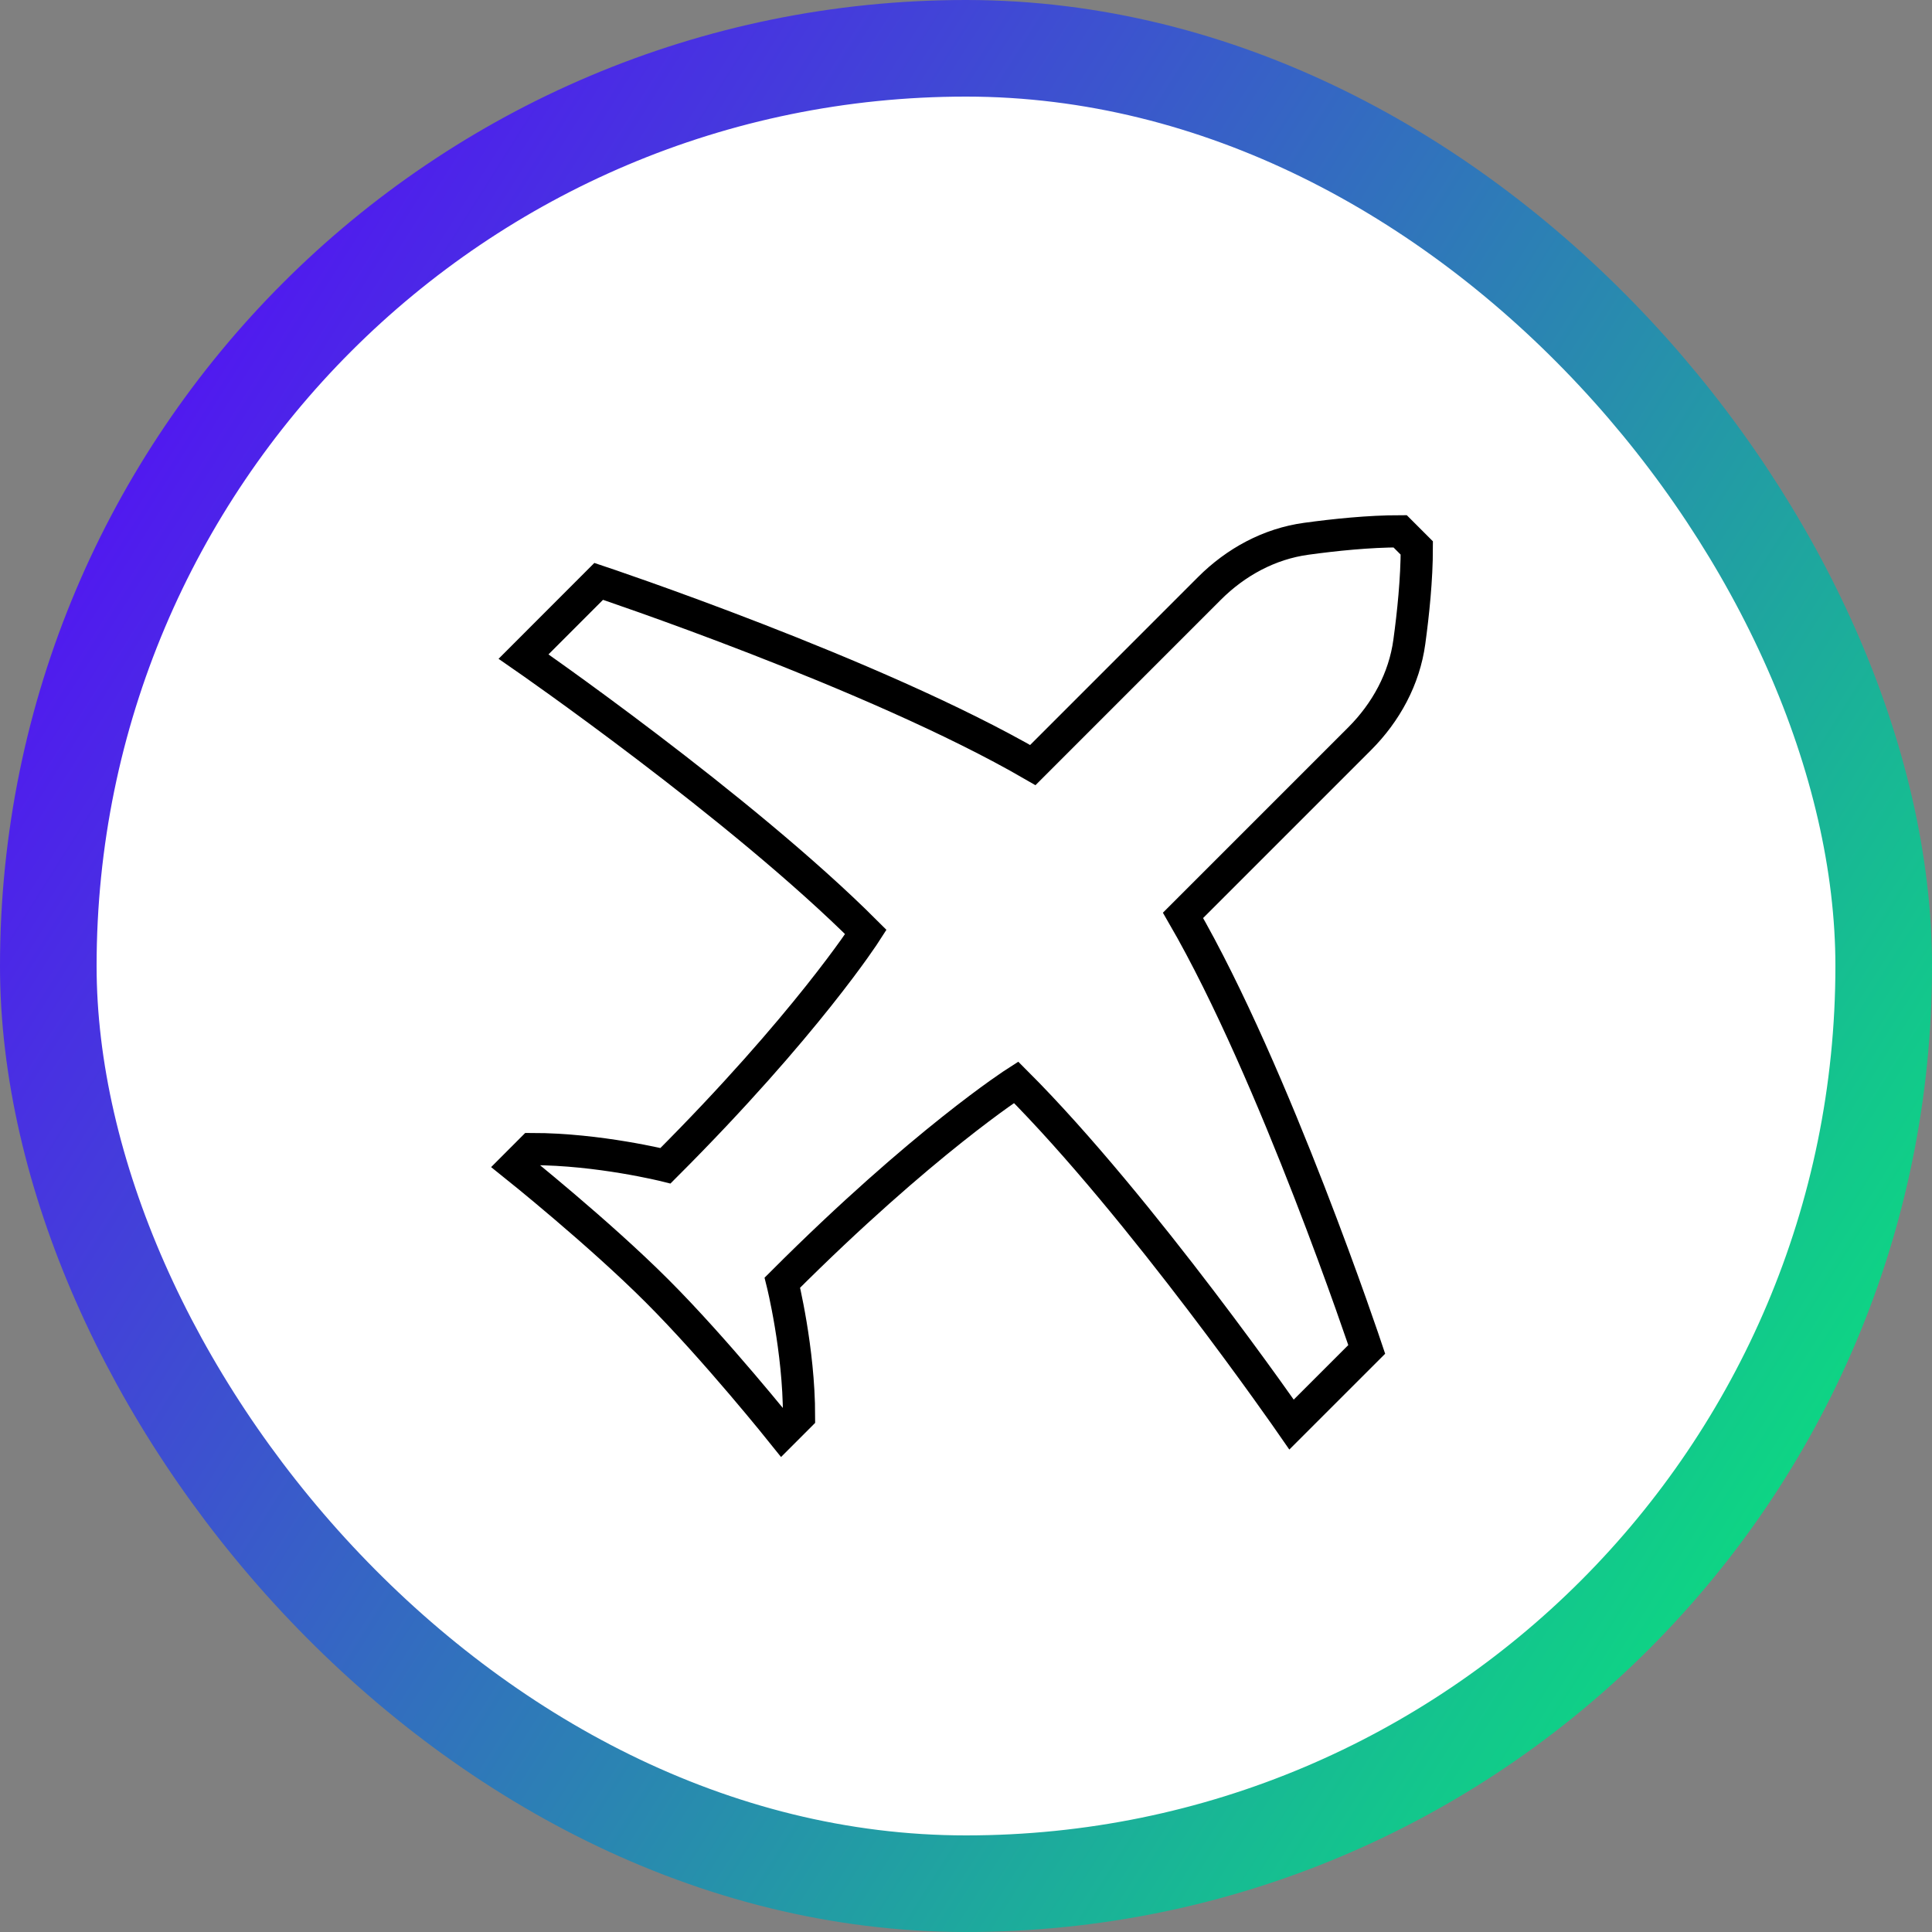 <svg xmlns="http://www.w3.org/2000/svg" width="60" height="60" viewBox="0 0 60 60" fill="none"><rect x="0" y="0" width="60" height="60" fill="#808080" stroke="none"/><rect x="1.5" y="1.5" width="57" height="57" rx="28.5" fill="white"></rect><rect x="1.5" y="1.5" width="57" height="57" rx="28.5" stroke="url(#paint0_linear_7034_4604)" stroke-width="3"></rect><path d="M16.26 20.39L18.593 18.055C18.593 18.055 27.148 20.907 32.075 23.76L37.56 18.274C38.378 17.456 39.419 16.888 40.568 16.732C41.443 16.612 42.517 16.5 43.482 16.5L44 17.018C44 17.982 43.888 19.057 43.768 19.933C43.612 21.081 43.044 22.122 42.226 22.941L36.74 28.427C39.593 33.352 42.445 41.907 42.445 41.907L40.111 44.24C40.111 44.24 35.445 37.5 31.555 33.611C31.555 33.611 28.674 35.456 24.297 39.834C24.297 39.834 24.815 41.907 24.815 43.982L24.297 44.5C24.297 44.5 22.222 41.907 20.407 40.093C18.593 38.278 16 36.204 16 36.204L16.518 35.685C18.593 35.685 20.667 36.203 20.667 36.203C25.044 31.826 26.89 28.945 26.89 28.945C23 25.055 16.26 20.39 16.26 20.39Z" stroke="black"></path><defs><linearGradient id="paint0_linear_7034_4604" x1="58.715" y1="62.037" x2="-11.276" y2="17.868" gradientUnits="userSpaceOnUse"><stop offset="0.06" stop-color="#07E879"></stop><stop offset="0.88" stop-color="#5215F2"></stop></linearGradient></defs></svg>